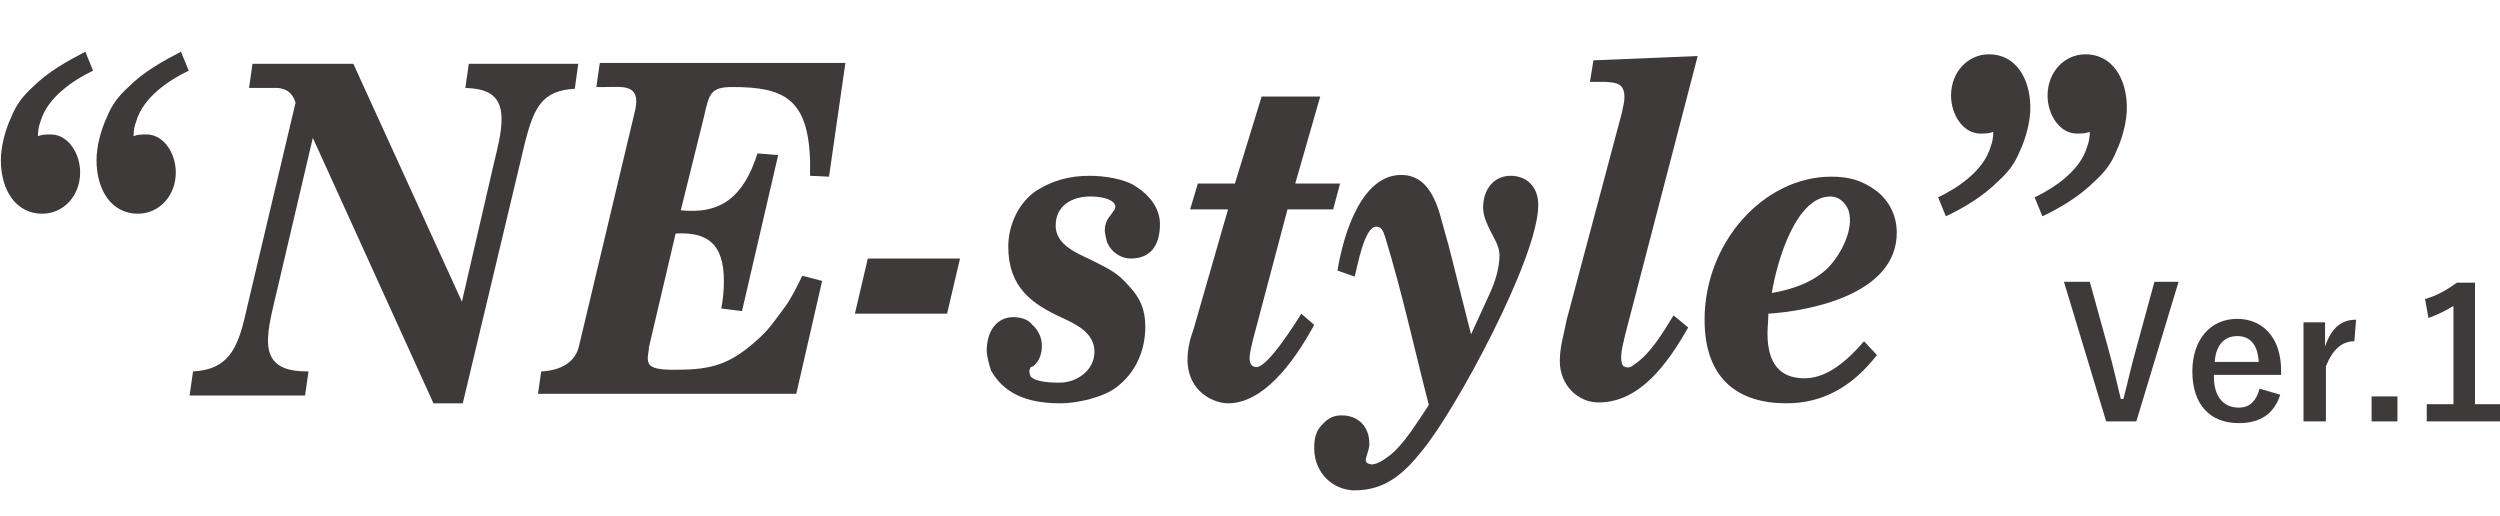 <?xml version="1.0" encoding="utf-8"?>
<!-- Generator: Adobe Illustrator 23.0.3, SVG Export Plug-In . SVG Version: 6.00 Build 0)  -->
<svg version="1.1" id="レイヤー_1" xmlns="http://www.w3.org/2000/svg" xmlns:xlink="http://www.w3.org/1999/xlink" x="0px"
	 y="0px" viewBox="0 0 290.1 59.9" style="enable-background:new 0 0 290.1 59.9;" xml:space="preserve">
<style type="text/css">
	.st0{fill:#3E3A39;}
</style>
<title>page_title</title>
<g>
	<path class="st0" d="M10.8,8.2c-2.3,1.1-5.3,3.1-6.1,5.9c-0.2,0.5-0.3,1.1-0.3,1.7c0.5-0.2,1-0.2,1.5-0.2c2,0,3.4,2.2,3.4,4.4
		c0,2.8-2,4.8-4.4,4.8c-3.1,0-4.8-2.8-4.8-6.2c0-1.6,0.5-3.5,1.2-5c0.6-1.5,1.4-2.5,2.5-3.5c1.8-1.8,4-3,6.1-4.1L10.8,8.2z
		 M21.9,8.2c-2.3,1.1-5.3,3.1-6.1,5.9c-0.2,0.5-0.3,1.1-0.3,1.7c0.5-0.2,1-0.2,1.5-0.2c2,0,3.4,2.2,3.4,4.4c0,2.8-2,4.8-4.4,4.8
		c-3.1,0-4.8-2.8-4.8-6.2c0-1.6,0.5-3.5,1.2-5c0.6-1.5,1.4-2.5,2.5-3.5c1.8-1.8,4-3,6.1-4.1L21.9,8.2z"/>
	<path class="st0" d="M53.6,35L57.3,19c0.4-1.7,0.9-3.5,0.9-5.2c0-3.1-2.1-3.5-4.2-3.6l0.4-2.8h12.7l-0.4,2.9
		c-3.8,0.2-4.7,2.2-5.7,5.9l-7.3,30.6h-3.4L36.3,16l-4.6,19.6c-0.3,1.3-0.6,2.6-0.6,4c0,3.2,2.6,3.5,4.7,3.5l-0.4,2.8H22l0.4-2.8
		c4.1-0.2,5.2-2.7,6.1-6.7l5.8-24.5c-0.4-1.2-1.1-1.6-2.1-1.7h-3.3l0.4-2.8H41L53.6,35z"/>
	<path class="st0" d="M62.4,45.9l0.4-2.8c2.3-0.1,4-1.1,4.4-3l6.5-27.3c0.7-3.1-1.5-2.7-3.4-2.7h-1.1l0.4-2.8h28.5l-1.9,13.2
		L94,20.4c0-0.6,0-1.1,0-1.7c-0.2-7.3-3.1-8.6-9-8.6c-2.5,0-2.7,0.7-3.3,3.4L79,24.4c4.7,0.5,7.3-1.6,8.9-6.6l2.4,0.2l-4.2,18.1
		l-2.4-0.3c0.2-1.1,0.3-2.1,0.3-3.2c0-4.4-2-5.7-5.6-5.5l-3.1,13.2c0,0.6-0.3,1.3,0,1.9c0.4,0.8,2.6,0.7,3.3,0.7
		c3.9,0,6.1-0.6,9.2-3.4c1.4-1.2,2.1-2.3,3.3-3.9c0.8-1.1,1.4-2.4,2-3.6l2.3,0.6l-3,13.1H62.4z"/>
	<path class="st0" d="M99.2,36.4l1.5-6.4h10.7l-1.5,6.4H99.2z"/>
	<path class="st0" d="M119.6,42.6c-0.2,0.4-0.2,0.6,0,1.1c0.7,0.7,2.6,0.7,3.4,0.7c1.8,0,4-1.3,4-3.6c0-2.2-2.2-3.2-3.7-3.9
		c-3.5-1.6-6.3-3.5-6.3-8.3c0-2.6,1.3-5.2,3.3-6.5c1.9-1.2,3.9-1.7,6.1-1.7c1.6,0,4.1,0.3,5.5,1.3c1.4,0.9,2.7,2.4,2.7,4.3
		c0,2.5-1.1,4-3.4,4c-1.1,0-2.2-0.7-2.7-1.8c-0.1-0.2-0.3-1.2-0.3-1.4c0-0.9,0.3-1.4,0.8-2l0.2-0.3c0.3-0.3,0.3-0.7,0-1
		c-0.6-0.6-2-0.7-2.7-0.7c-1.9,0-4,0.9-4,3.4c0,2.2,2.5,3.2,4,3.9c1.9,1,3.1,1.4,4.6,3.2c1.2,1.3,1.8,2.6,1.8,4.6
		c0,2.9-1.2,5.4-3.3,7c-1.5,1.2-4.6,1.9-6.5,1.9c-3,0-6.3-0.6-8.1-3.8c-0.2-0.6-0.5-1.7-0.5-2.3c0-2.2,1.1-3.9,3.1-3.9
		c0.7,0,1.7,0.2,2.2,0.9c0.6,0.5,1.1,1.4,1.1,2.4c0,1-0.3,1.8-1,2.4L119.6,42.6z"/>
	<path class="st0" d="M138.1,24.3l0.9-3h4.3l3.1-10.1h6.8l-2.9,10.1h5.2l-0.8,3h-5.3l-4,15.1c-0.2,0.8-0.4,1.7-0.4,2.1
		c0,0.9,0.4,1.1,0.8,1.1c1.3,0,4.4-4.9,5.2-6.2l1.5,1.3c-2.5,4.6-6,9.1-10,9.1c-1.5,0-4.7-1.2-4.7-5.1c0-1.2,0.3-2.4,0.7-3.5l4-13.9
		H138.1z"/>
	<path class="st0" d="M170.7,38.8l2.2-4.8c0.6-1.3,1.1-2.9,1.1-4.4c0-1-0.6-1.9-1-2.7c-0.4-0.8-0.9-1.8-0.9-2.8
		c0-2.2,1.3-3.7,3.2-3.7c1.8,0,3.2,1.2,3.2,3.4c0,6.1-9.6,23.8-13.4,28.4c-2.2,2.8-4.4,4.7-7.9,4.7c-2.4,0-4.7-1.9-4.7-4.9
		c0-1.1,0.2-2,0.9-2.7c0.7-0.8,1.4-1.1,2.3-1.1c1.8,0,3.2,1.2,3.2,3.3c0,0.6-0.2,0.9-0.4,1.7c-0.1,0.6,0.3,0.6,0.7,0.7
		c0.8-0.1,1.3-0.5,2-1c1.8-1.4,3.3-4,4.6-5.9c-1.7-6.6-3.1-13.1-5.1-19.6c-0.2-0.6-0.4-1.1-1-1.1c-1.4,0-2.2,4.7-2.5,5.8l-2-0.7
		c0.7-4.3,2.8-11.1,7.4-11.1c3,0,4.1,2.9,4.8,5.7l0.7,2.5L170.7,38.8z"/>
	<path class="st0" d="M188.2,13.1c0.1-0.6,0.3-1.2,0.3-1.8c0-1.7-1-1.7-2.2-1.8h-1.8l0.4-2.5L197,6.5l-8.3,31.9
		c-0.2,0.9-0.8,2.8-0.5,3.7c0,0.2,0.1,0.3,0.2,0.4c0.4,0.2,0.7,0.2,1.1-0.1c2-1.3,3.4-3.7,4.7-5.8l1.7,1.4
		c-2.4,4.2-5.6,8.7-10.4,8.7c-2.4,0-4.5-2-4.5-4.8c0-1.7,0.5-3.2,0.8-4.8L188.2,13.1z"/>
	<path class="st0" d="M217.8,41.2c-2.8,3.6-6.2,5.6-10.5,5.6c-5.6,0-9.5-2.8-9.5-9.7c0-9,6.9-16.6,14.7-16.6c2,0,3.6,0.4,5.3,1.7
		c1.4,1.1,2.3,2.8,2.3,4.8c0,7.2-10.2,9.1-14.9,9.4c0,0.7-0.1,1.6-0.1,2.3c0,3.3,1.3,5.2,4.3,5.2c2.7,0,5.1-2.2,6.9-4.3L217.8,41.2z
		 M212.4,22.8c-4,0-6.2,7.5-6.8,11.2c2.3-0.4,4.8-1.2,6.6-3c1.4-1.5,3-4.4,2.3-6.6C214.1,23.4,213.3,22.8,212.4,22.8z"/>
	<path class="st0" d="M224.9,22.9c2.3-1.1,5.3-3.1,6.1-5.9c0.2-0.5,0.3-1.1,0.3-1.7c-0.5,0.2-1,0.2-1.5,0.2c-2,0-3.4-2.2-3.4-4.4
		c0-2.8,2-4.8,4.4-4.8c3.1,0,4.8,2.8,4.8,6.2c0,1.6-0.5,3.5-1.2,5c-0.6,1.5-1.4,2.5-2.5,3.5c-1.8,1.8-4,3.1-6.1,4.1L224.9,22.9z
		 M236.1,22.9c2.3-1.1,5.3-3.1,6.1-5.9c0.2-0.5,0.3-1.1,0.3-1.7c-0.5,0.2-1,0.2-1.5,0.2c-2,0-3.4-2.2-3.4-4.4c0-2.8,2-4.8,4.4-4.8
		c3.1,0,4.8,2.8,4.8,6.2c0,1.6-0.5,3.5-1.2,5c-0.6,1.5-1.4,2.5-2.5,3.5c-1.8,1.8-4,3.1-6.1,4.1L236.1,22.9z"/>
</g>
<g>
	<path class="st0" d="M247.9,48.9h-3.5l-4.9-16.2h3l2.1,7.6c0.6,2.1,1,4,1.5,6h0.3c0.5-1.9,0.9-3.8,1.5-5.9l2.1-7.7h2.8L247.9,48.9z
		"/>
	<path class="st0" d="M256.9,43.7c0,2.2,1,3.6,2.9,3.6c1.2,0,2-0.7,2.4-2.2l2.4,0.7c-0.7,2.2-2.3,3.3-4.8,3.3c-3.4,0-5.4-2.2-5.4-6
		c0-3.7,2.1-6.1,5.2-6.1c2.9,0,5.1,2.1,5.1,6v0.5H256.9z M262.1,42c-0.1-1.9-0.9-3-2.5-3c-1.6,0-2.5,1.2-2.6,3H262.1z"/>
	<path class="st0" d="M273.2,39.6c-1.4,0-2.5,0.9-3.3,2.9v6.4h-2.6V37.4h2.5v2.8c0.8-2.3,2-3.1,3.6-3.1L273.2,39.6z"/>
	<path class="st0" d="M278.2,48.9h-3V46h3V48.9z"/>
	<path class="st0" d="M287.2,46.9h3v2h-8.6v-2h3.1V35.5c-0.8,0.5-1.8,1-2.9,1.4l-0.4-2.2c1.4-0.4,2.6-1.1,3.7-1.9h2.1V46.9z"/>
</g>
</svg>
